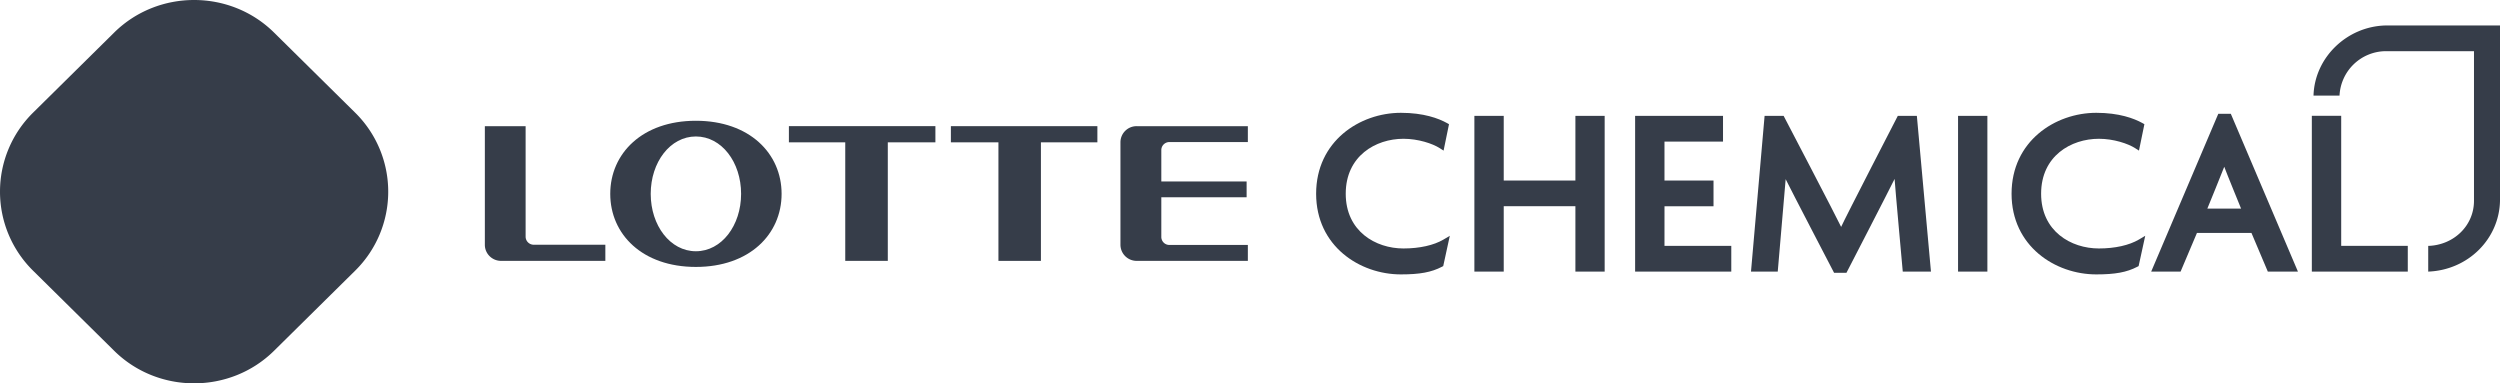 <svg xmlns="http://www.w3.org/2000/svg" width="150" height="23" fill="none" viewBox="0 0 150 23">
  <g fill="#363d49">
    <path d="M16.442 21.047c-2.637 2.604-6.954 2.604-9.591 0l-4.873-4.812a6.657 6.657 0 0 1 0-9.47l4.873-4.812c2.637-2.604 6.954-2.604 9.591 0l4.873 4.812a6.656 6.656 0 0 1 0 9.47z"/>
    <path d="M8.757 18.568a.714.714 0 0 1-.72-.682.718.718 0 0 1 .69-.74.716.716 0 0 1 .75.681.716.716 0 0 1-.72.74z"/>
    <path d="M11.378 5.434c-.395 0-.712.122-.968.373-.552.543-.842 1.662-.816 3.152.03 1.837.474 5.44 1.937 7.296.237.3.492.54.758.714.258.168.546.333.998.333.122 0 .254-.013.391-.037.84-.199 1.89-1.121 2.671-2.348a.652.652 0 0 1 .89-.2.636.636 0 0 1 .205.879c-.989 1.552-2.294 2.642-3.491 2.916a3.603 3.603 0 0 1-.67.066c-.773 0-1.318-.29-1.706-.544a4.527 4.527 0 0 1-1.066-.994c-2.06-2.612-2.2-7.51-2.21-8.059-.022-1.303.167-3.069 1.199-4.08.503-.492 1.133-.742 1.873-.742h.12c.742 0 1.373.25 1.876.743 1.031 1.01 1.22 2.776 1.199 4.079-.024 1.357-.276 3.987-1.701 6.345a.654.654 0 0 1-.887.221.635.635 0 0 1-.224-.875c.999-1.65 1.48-3.465 1.519-5.713.025-1.49-.265-2.61-.817-3.152-.256-.25-.572-.373-.966-.373z"/>
    <path d="M41.753 15.075c-1.54 0-2.71-1.542-2.71-3.444 0-1.901 1.17-3.443 2.71-3.443 1.544 0 2.713 1.542 2.713 3.443 0 1.902-1.17 3.444-2.713 3.444zm0-7.829c-3.214 0-5.138 1.963-5.138 4.385 0 2.425 1.924 4.385 5.138 4.385 3.216 0 5.143-1.96 5.143-4.385 0-2.422-1.927-4.385-5.143-4.385z"/>
    <path d="M47.334 8.54h3.381v7.113h2.553V8.54h2.856v-.97h-8.79z"/>
    <path d="M57.053 8.54h2.853v7.113h2.549V8.54h3.388v-.97h-8.79z"/>
    <path d="M31.537 14.203V7.57h-2.446v7.119c0 .532.435.963.974.963h6.256v-.968h-4.295a.487.487 0 0 1-.489-.481z"/>
    <path d="M67.227 8.53v6.159a.97.97 0 0 0 .978.963h6.666v-.955h-4.706a.482.482 0 0 1-.486-.481v-2.382h5.118v-.947h-5.118V9.004c0-.263.215-.481.486-.481h4.706V7.57h-6.668a.968.968 0 0 0-.976.96z"/>
    <path d="M84.207 14.908c-1.667 0-3.463-1.029-3.463-3.285 0-2.265 1.796-3.296 3.463-3.296.89 0 1.75.29 2.173.56l.235.15.325-1.585-.122-.069c-.503-.278-1.39-.614-2.766-.614-2.465 0-5.084 1.702-5.084 4.855 0 3.145 2.619 4.84 5.084 4.84 1.137 0 1.828-.127 2.462-.457l.08-.042.395-1.817-.377.224c-.582.344-1.437.536-2.405.536z"/>
    <path d="M94.524 10.832h-4.3v-3.88h-1.761v9.344h1.761v-3.923h4.3v3.923h1.756V6.952h-1.756Z"/>
    <path d="M99.87 12.374h2.941v-1.542h-2.942V8.495h3.512V6.952h-5.274v9.344h5.77v-1.545h-4.008z"/>
    <path d="M113.868 6.952s-3.13 6.062-3.4 6.662c-.234-.506-3.45-6.662-3.45-6.662h-1.142l-.816 9.344h1.605s.449-5.186.475-5.546c.246.512 2.904 5.616 2.904 5.616h.744s2.609-5.052 2.888-5.631c.026.444.49 5.561.49 5.561h1.692l-.846-9.344z"/>
    <path d="M117.483 16.296h1.76V6.952h-1.76z"/>
    <path d="M125.933 14.908c-1.67 0-3.466-1.029-3.466-3.285 0-2.265 1.796-3.296 3.466-3.296.887 0 1.747.29 2.171.56l.234.15.326-1.585-.121-.069c-.504-.278-1.391-.614-2.767-.614-2.464 0-5.082 1.702-5.082 4.855 0 3.145 2.618 4.84 5.082 4.84 1.138 0 1.828-.127 2.462-.457l.079-.042.397-1.817-.378.224c-.583.344-1.436.536-2.403.536z"/>
    <path d="M134.465 12.517h-2.025s.946-2.313 1.015-2.511c.076.225 1.01 2.511 1.01 2.511zm-1.367-5.69-4.027 9.47h1.764l.982-2.32h3.271l.982 2.32h1.807l-4.028-9.47z"/>
    <path d="M140.472 14.751V6.948h-1.762v9.348h5.757v-1.545z"/>
    <path d="M143.157 1.528c-2.345.047-4.283 1.93-4.346 4.209h1.56a2.8 2.8 0 0 1 2.786-2.667h5.282v8.982c0 1.477-1.201 2.654-2.746 2.702v1.542c2.378-.09 4.256-1.943 4.307-4.244V1.528Z"/>
  </g>
</svg>
